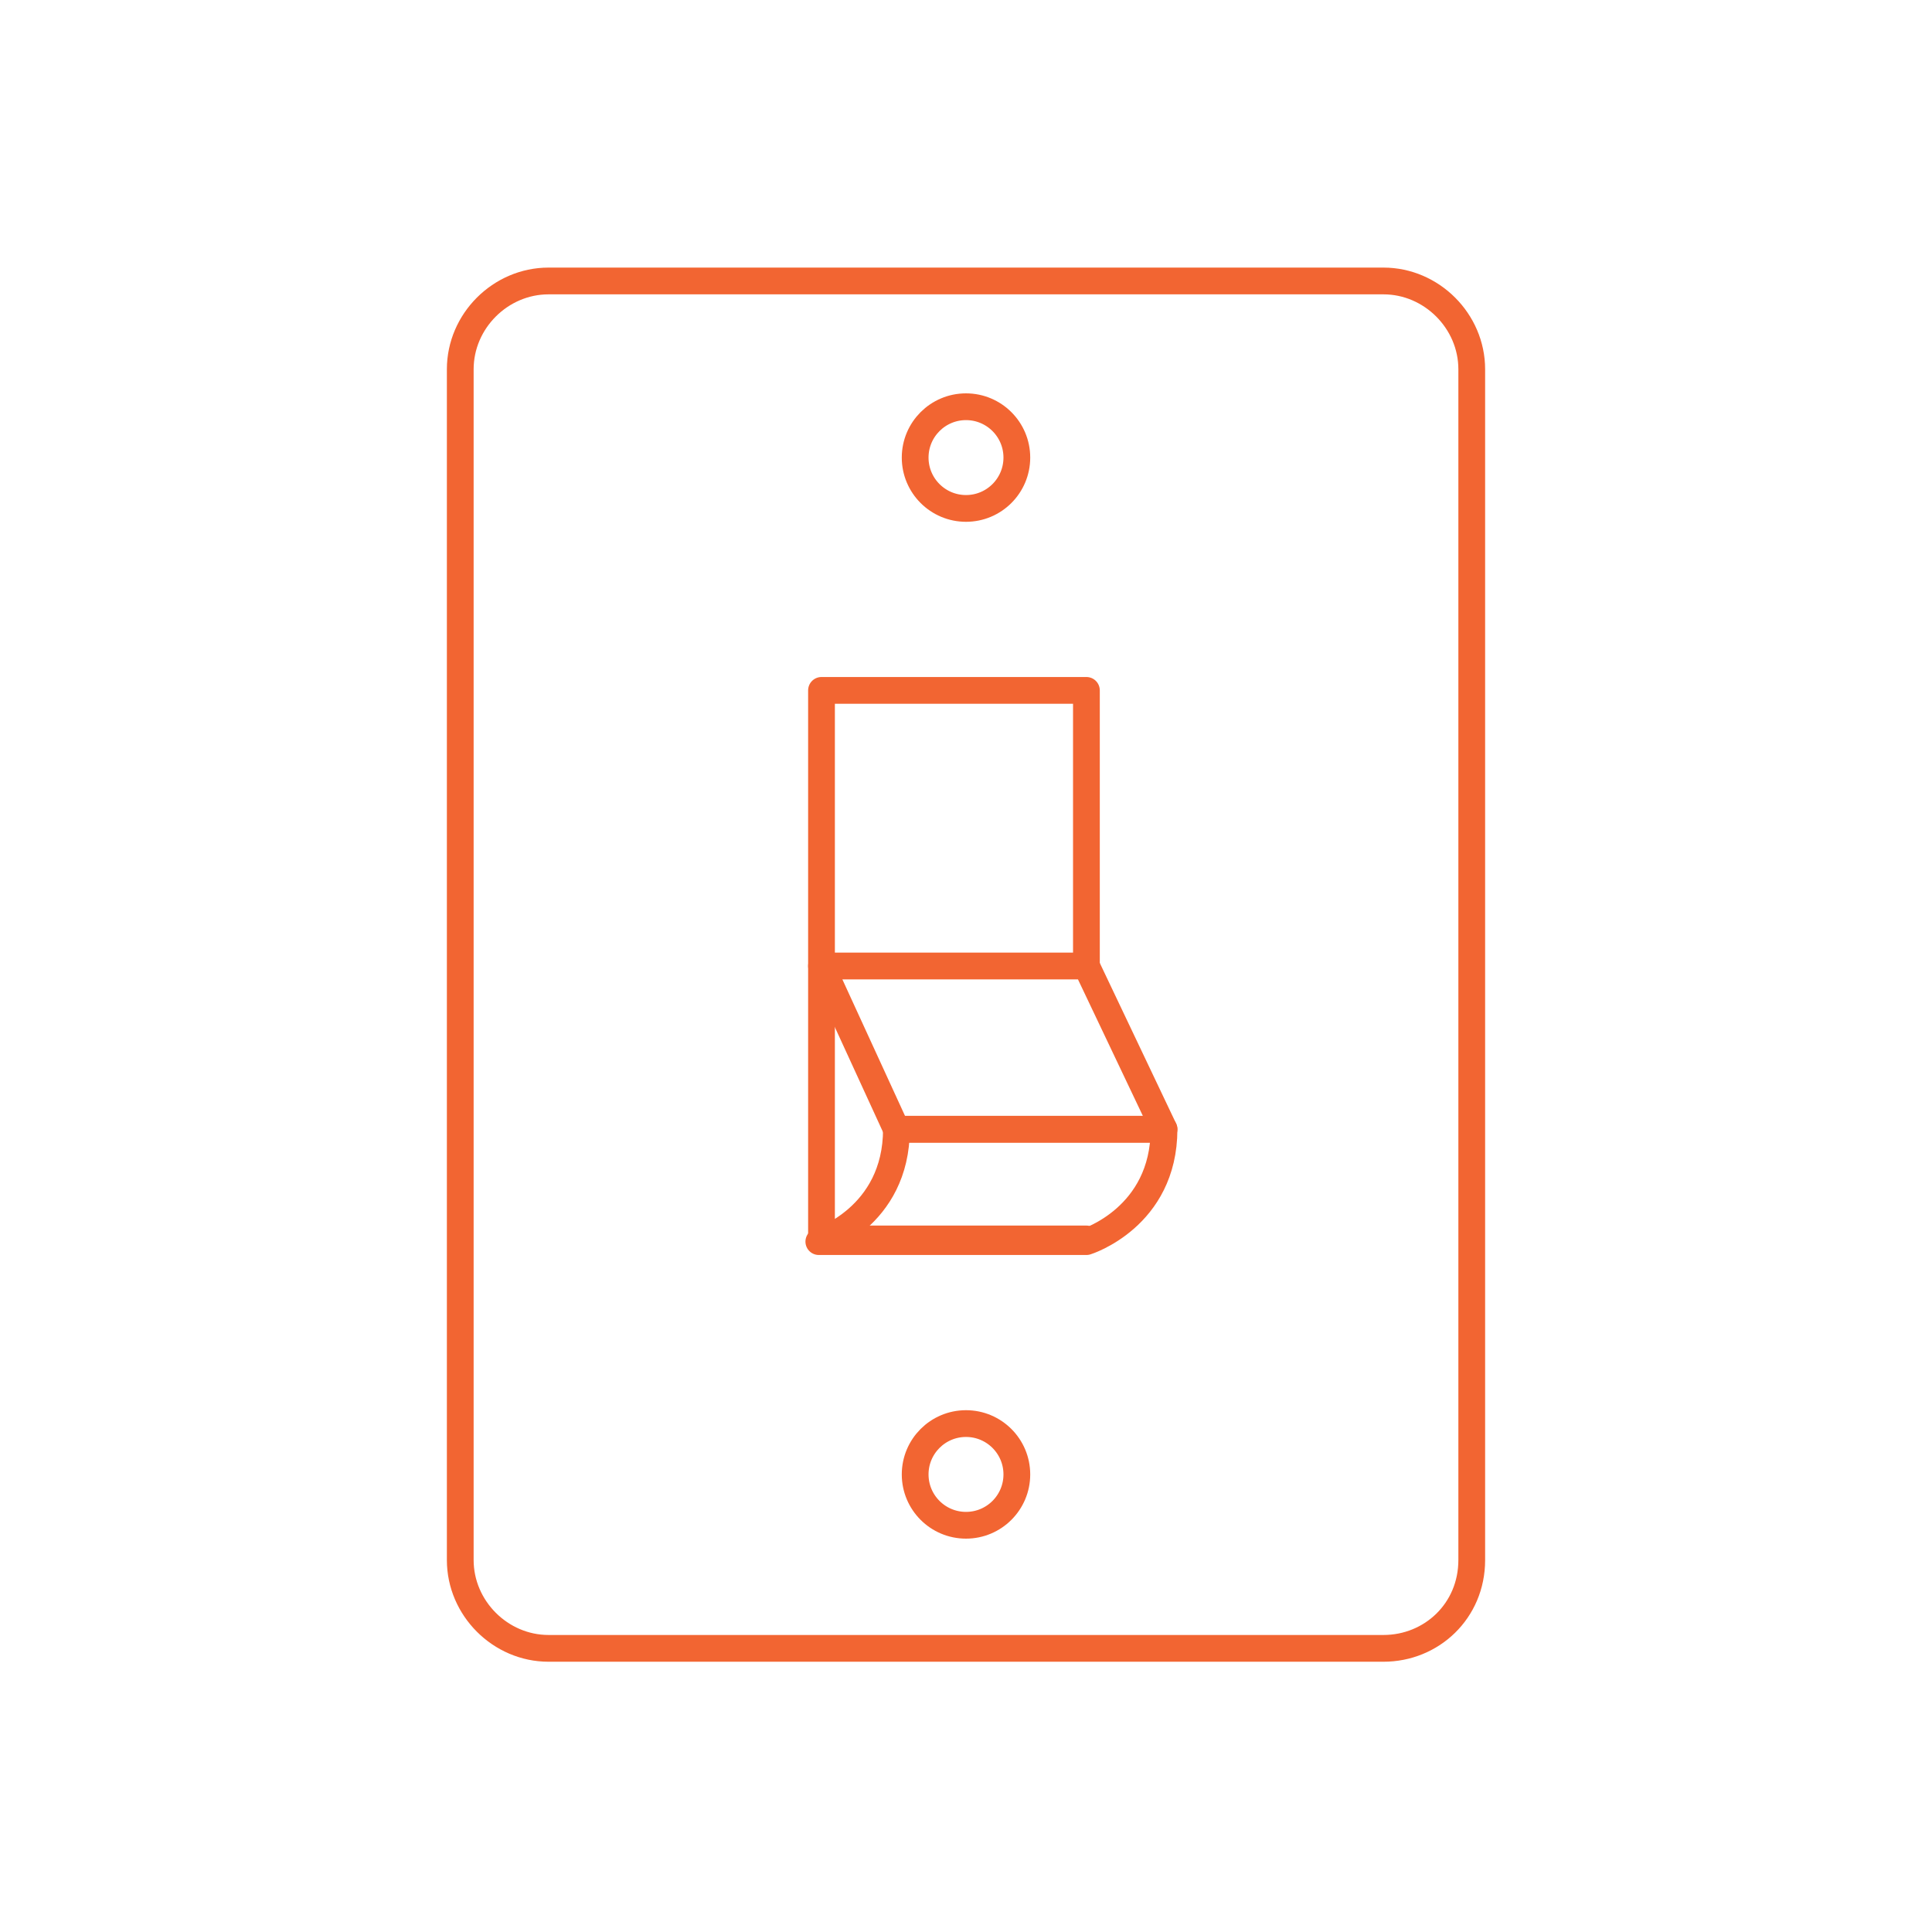 <svg enable-background="new 0 0 72.2 72.2" viewBox="0 0 72.2 72.2" xmlns="http://www.w3.org/2000/svg"><g fill="none" stroke="#f26532" stroke-linecap="round" stroke-linejoin="round" stroke-miterlimit="10"><path d="m51.7 61.6h-31.2c-1.8 0-3.3-1.5-3.3-3.3v-44.5c0-1.8 1.5-3.3 3.3-3.3h31.2c1.8 0 3.3 1.5 3.3 3.3v44.5c0 1.9-1.5 3.3-3.3 3.3z"/><path d="m40.6 46.3h-9.9v-20.5h9.9v10.3"/><path d="m43.5 42.2h-10l-2.8-6.1h9.9z"/><path d="m40.6 42.2h-7.1c0 3.3-2.9 4.2-2.9 4.2h10s2.9-.9 2.9-4.2z"/><circle cx="36.1" cy="17.1" r="1.9"/><circle cx="36.1" cy="55.1" r="1.9"/></g></svg>